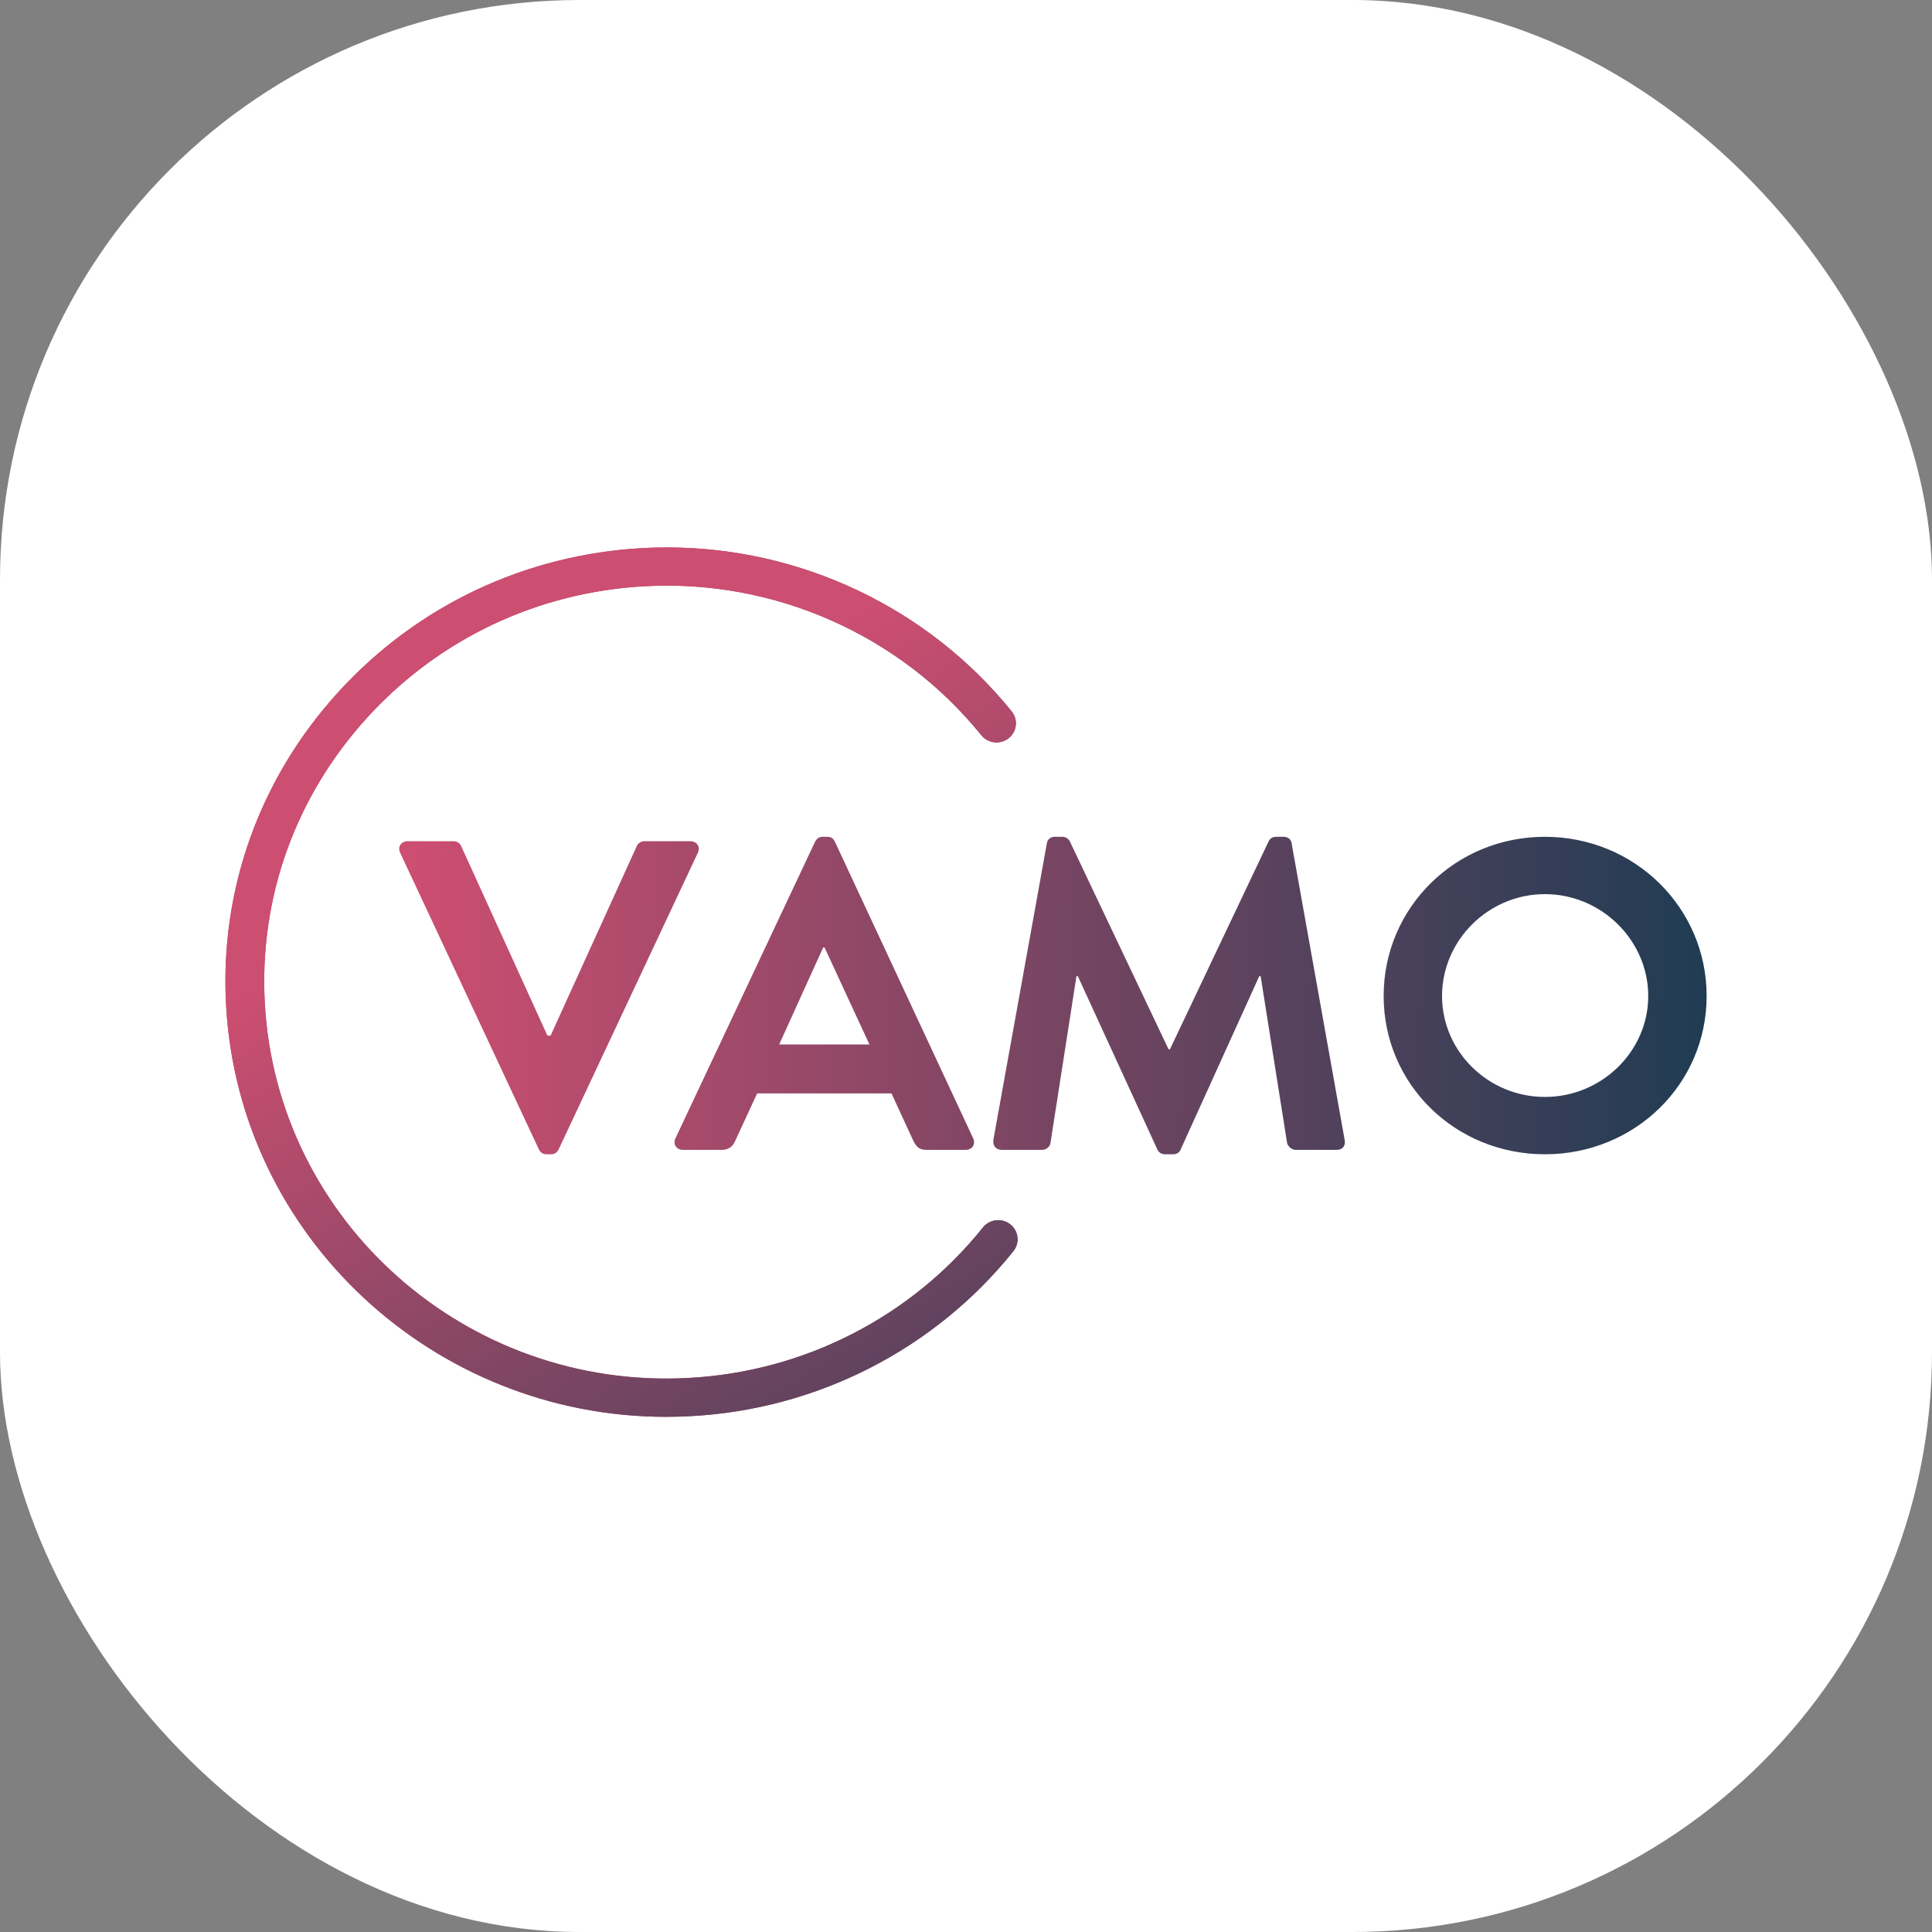 <svg width="40" height="40" viewBox="0 0 40 40" fill="none" xmlns="http://www.w3.org/2000/svg">
    <rect x="0" y="0" width="40" height="40" fill="#808080" stroke="none"/>
    <rect width="40" height="40" rx="12" fill="white"/>
    <path fill-rule="evenodd" clip-rule="evenodd" d="M13.81 11.334C13.644 11.334 13.478 11.338 13.311 11.347C10.877 11.479 8.639 12.537 7.007 14.326C5.373 16.117 4.547 18.423 4.681 20.819C4.948 25.611 8.985 29.334 13.792 29.334C13.959 29.334 14.127 29.329 14.295 29.32C16.914 29.183 19.351 27.938 20.982 25.903C21.119 25.731 21.089 25.483 20.915 25.347C20.741 25.212 20.488 25.241 20.351 25.413C18.864 27.269 16.641 28.405 14.252 28.529C9.668 28.778 5.735 25.298 5.483 20.775C5.361 18.591 6.115 16.489 7.604 14.855C9.093 13.222 11.136 12.257 13.355 12.137C16.037 11.992 18.64 13.145 20.317 15.222C20.456 15.393 20.708 15.421 20.882 15.285C21.055 15.149 21.084 14.9 20.946 14.729C19.211 12.581 16.573 11.334 13.81 11.334ZM28.647 20.621C28.647 22.446 30.126 23.898 31.986 23.898C33.846 23.898 35.334 22.446 35.334 20.621C35.334 18.795 33.846 17.325 31.986 17.325C30.126 17.325 28.647 18.795 28.647 20.621ZM29.856 20.621C29.856 19.47 30.814 18.512 31.986 18.512C33.157 18.512 34.125 19.47 34.125 20.621C34.125 21.771 33.157 22.711 31.986 22.711C30.814 22.711 29.856 21.771 29.856 20.621ZM26.426 17.325C26.342 17.325 26.295 17.362 26.267 17.416L24.222 21.725H24.194L22.148 17.416C22.12 17.362 22.064 17.325 21.99 17.325H21.841C21.739 17.325 21.683 17.389 21.674 17.462L20.567 23.597C20.548 23.725 20.623 23.807 20.744 23.807H21.581C21.664 23.807 21.739 23.734 21.748 23.67L22.287 20.21H22.315L23.961 23.797C23.989 23.852 24.036 23.898 24.119 23.898H24.287C24.37 23.898 24.426 23.852 24.445 23.797L26.072 20.21H26.1L26.649 23.67C26.668 23.734 26.742 23.807 26.826 23.807H27.672C27.793 23.807 27.867 23.725 27.839 23.597L26.742 17.462C26.733 17.389 26.677 17.325 26.574 17.325H26.426ZM17.034 17.325C16.95 17.325 16.904 17.371 16.876 17.425L13.984 23.569C13.928 23.688 14.002 23.807 14.142 23.807H14.951C15.099 23.807 15.183 23.715 15.22 23.624L15.676 22.638H18.457L18.912 23.624C18.977 23.752 19.042 23.807 19.182 23.807H19.991C20.131 23.807 20.205 23.688 20.149 23.569L17.285 17.425C17.257 17.371 17.22 17.325 17.127 17.325H17.034ZM17.043 19.616H17.071L18.001 21.625H16.132L17.043 19.616ZM13.342 17.416C13.259 17.416 13.203 17.471 13.184 17.517L11.399 21.442H11.334L9.548 17.517C9.53 17.471 9.474 17.416 9.39 17.416H8.442C8.302 17.416 8.228 17.535 8.284 17.654L11.157 23.797C11.185 23.852 11.231 23.898 11.315 23.898H11.408C11.492 23.898 11.538 23.852 11.566 23.797L14.449 17.654C14.505 17.535 14.43 17.416 14.291 17.416H13.342Z" fill="url(#paint0_linear_937_7099)"/>
    <path fill-rule="evenodd" clip-rule="evenodd" d="M13.81 11.334C13.644 11.334 13.478 11.338 13.311 11.347C10.877 11.479 8.639 12.537 7.007 14.326C5.373 16.117 4.547 18.423 4.681 20.819C4.948 25.611 8.985 29.334 13.792 29.334C13.959 29.334 14.127 29.329 14.295 29.32C16.914 29.183 19.351 27.938 20.982 25.903C21.119 25.731 21.089 25.483 20.915 25.347C20.741 25.212 20.488 25.241 20.351 25.413C18.864 27.269 16.641 28.405 14.252 28.529C9.668 28.778 5.735 25.298 5.483 20.775C5.361 18.591 6.115 16.489 7.604 14.855C9.093 13.222 11.136 12.257 13.355 12.137C16.037 11.992 18.64 13.145 20.317 15.222C20.456 15.393 20.708 15.421 20.882 15.285C21.055 15.149 21.084 14.9 20.946 14.729C19.211 12.581 16.573 11.334 13.81 11.334Z" fill="url(#paint1_linear_937_7099)"/>
    <defs>
        <linearGradient id="paint0_linear_937_7099" x1="8.577" y1="22.09" x2="37.097" y2="22.323" gradientUnits="userSpaceOnUse">
            <stop stop-color="#CC4E71"/>
            <stop offset="1" stop-color="#143B51"/>
        </linearGradient>
        <linearGradient id="paint1_linear_937_7099" x1="20" y1="11.334" x2="32.132" y2="30.933" gradientUnits="userSpaceOnUse">
            <stop stop-color="#CC4E71"/>
            <stop offset="1" stop-color="#143B51"/>
        </linearGradient>
    </defs>
</svg>
